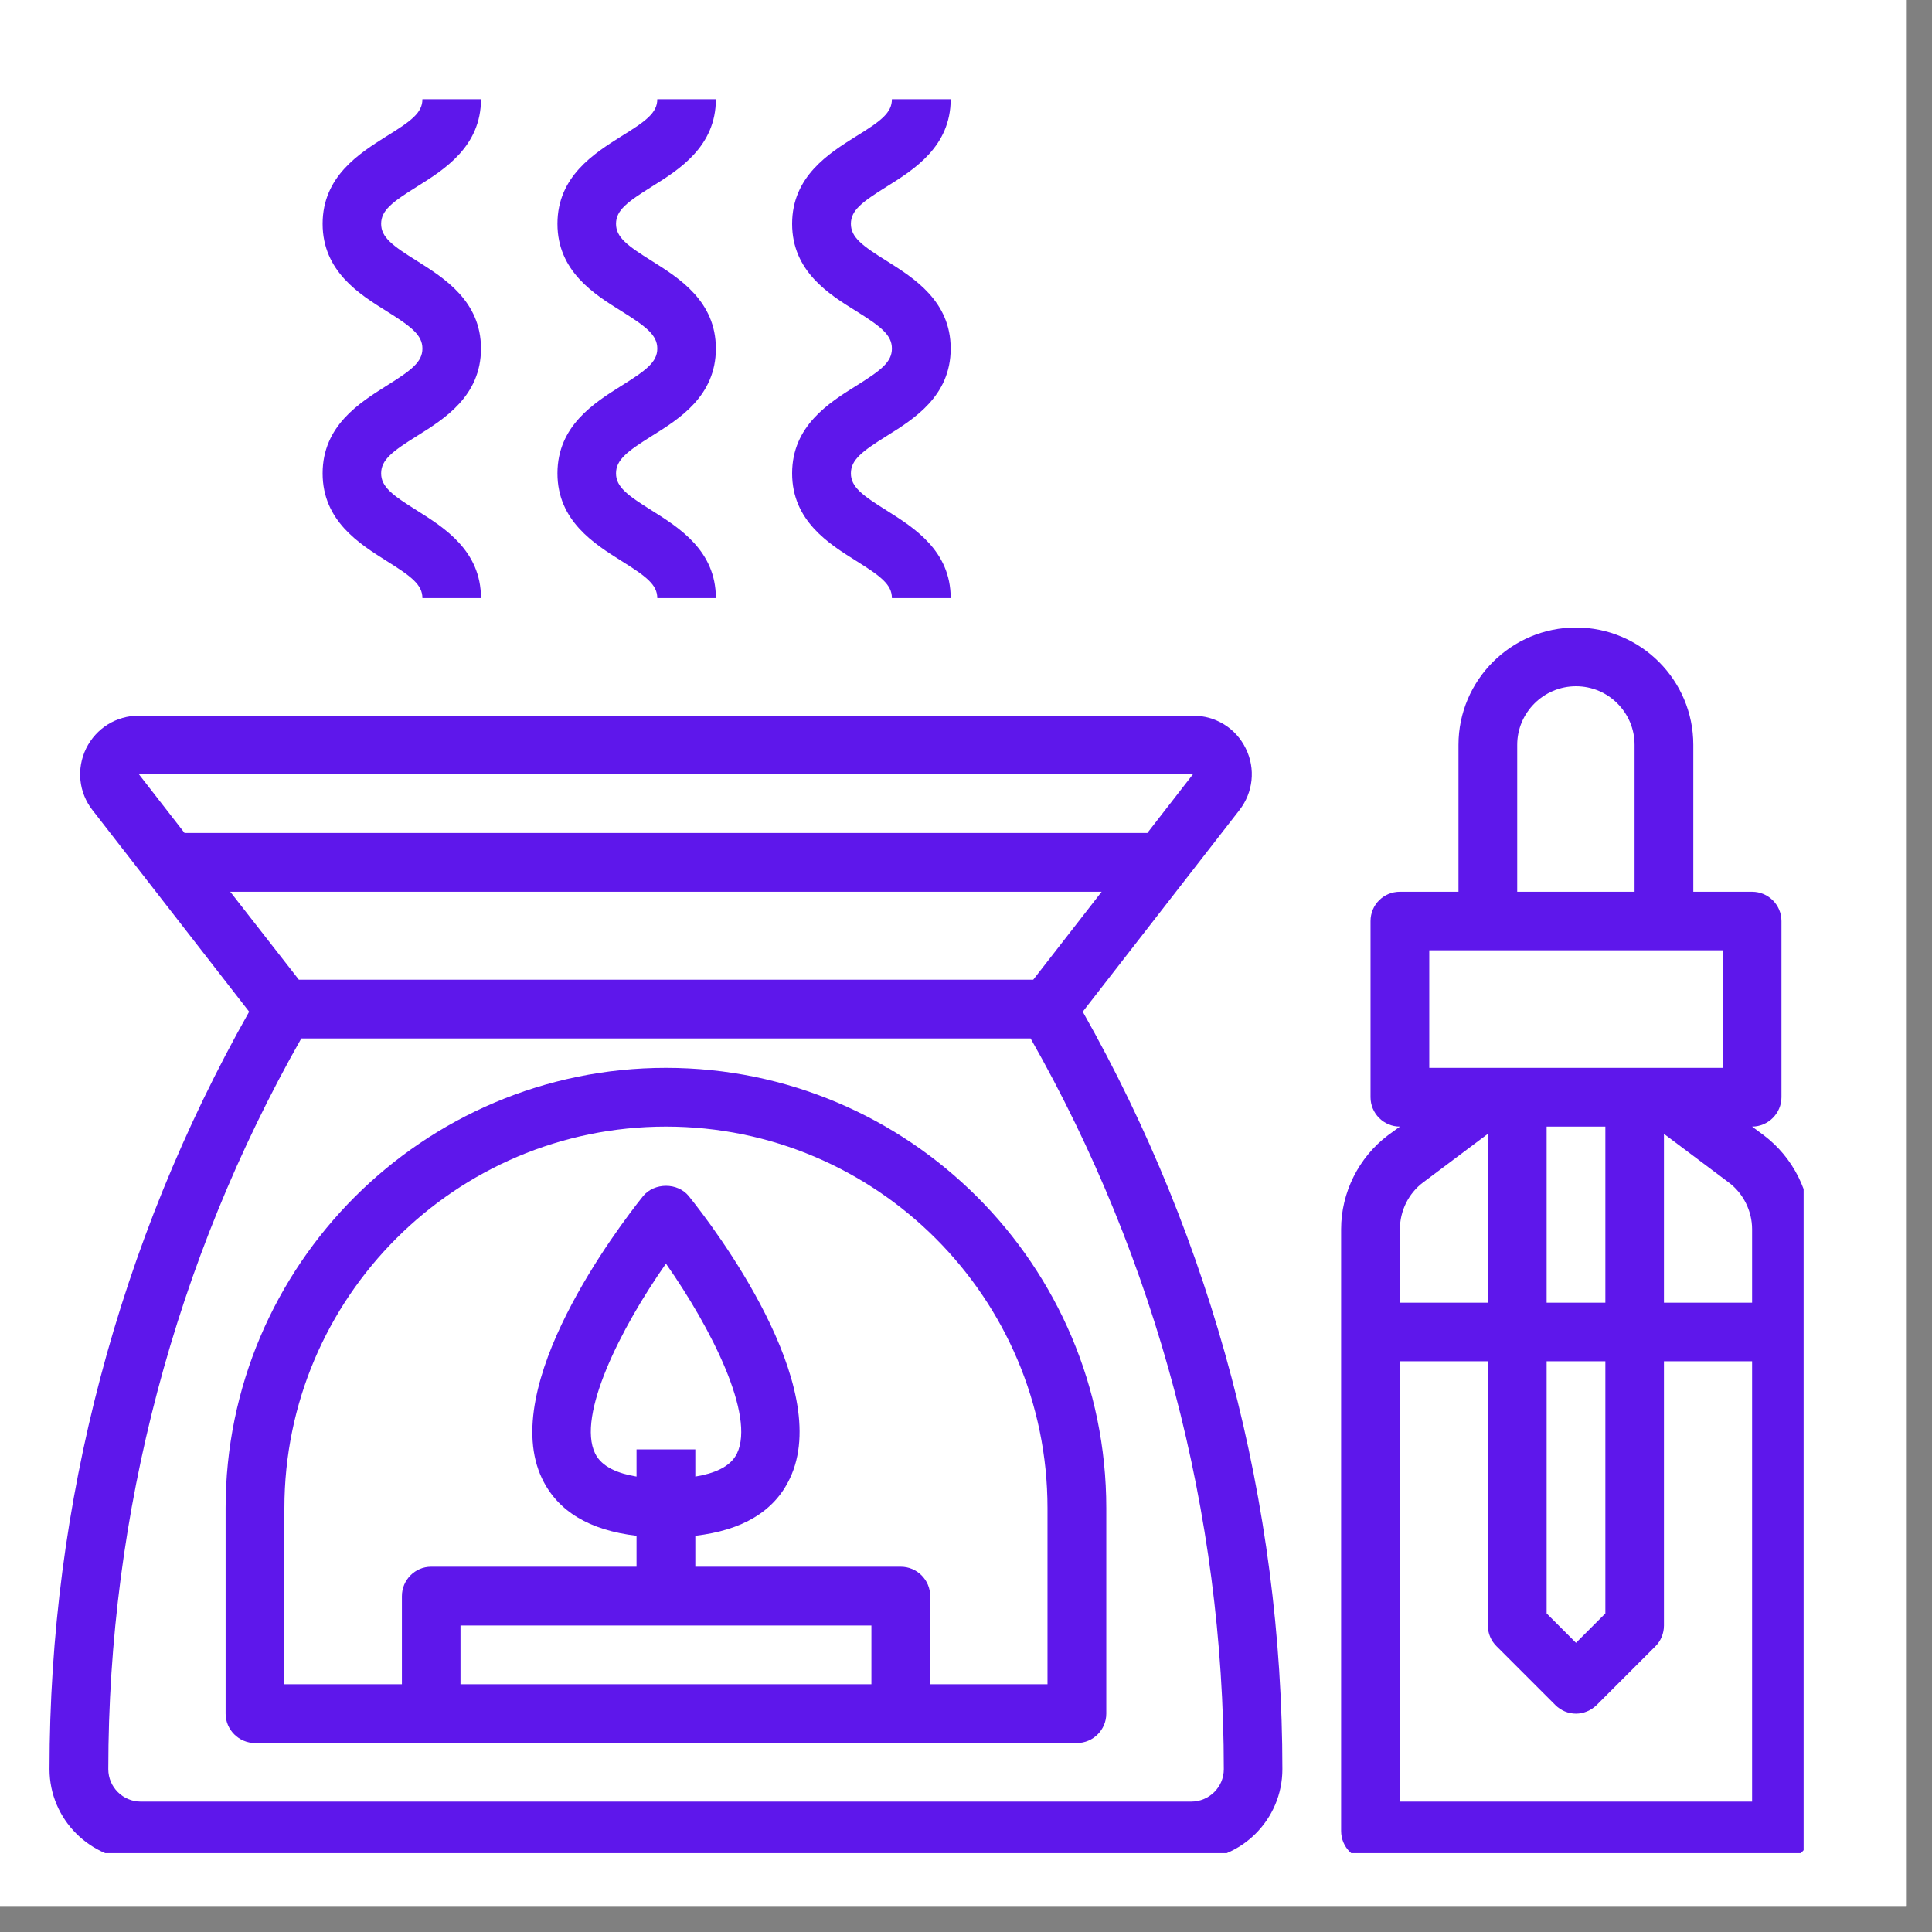 <svg xmlns="http://www.w3.org/2000/svg" xmlns:xlink="http://www.w3.org/1999/xlink" width="50" zoomAndPan="magnify" viewBox="0 0 37.5 37.5" height="50" preserveAspectRatio="xMidYMid meet" version="1.0"><rect x="0" y="0" width="37.5" height="37.5" fill="#808080" stroke="none"/><defs><clipPath id="a3fec457e2"><path d="M 0 0 L 37.008 0 L 37.008 37.008 L 0 37.008 Z M 0 0 " clip-rule="nonzero"/></clipPath><clipPath id="d706a970a8"><path d="M 0.961 13 L 25 13 L 25 35.969 L 0.961 35.969 Z M 0.961 13 " clip-rule="nonzero"/></clipPath><clipPath id="586a65338b"><path d="M 26 12 L 35.008 12 L 35.008 35.969 L 26 35.969 Z M 26 12 " clip-rule="nonzero"/></clipPath><clipPath id="7452cdebbc"><path d="M 6 1.926 L 10 1.926 L 10 12 L 6 12 Z M 6 1.926 " clip-rule="nonzero"/></clipPath><clipPath id="b99a063039"><path d="M 10 1.926 L 14 1.926 L 14 12 L 10 12 Z M 10 1.926 " clip-rule="nonzero"/></clipPath><clipPath id="6d5587cf07"><path d="M 15 1.926 L 19 1.926 L 19 12 L 15 12 Z M 15 1.926 " clip-rule="nonzero"/></clipPath></defs><g clip-path="url(#a3fec457e2)"><path fill="#ffffff" d="M 0 0 L 37.008 0 L 37.008 37.008 L 0 37.008 Z M 0 0 " fill-opacity="1" fill-rule="nonzero"/><path fill="#ffffff" d="M 0 0 L 37.008 0 L 37.008 37.008 L 0 37.008 Z M 0 0 " fill-opacity="1" fill-rule="nonzero"/></g><g clip-path="url(#d706a970a8)"><path fill="#5e17eb" d="M 24.891 34.34 C 24.891 29.191 23.551 24.117 21.016 19.637 L 24.055 15.727 C 24.324 15.383 24.375 14.922 24.18 14.527 C 23.988 14.133 23.594 13.891 23.156 13.891 L 2.695 13.891 C 2.258 13.891 1.867 14.133 1.672 14.527 C 1.48 14.922 1.527 15.383 1.797 15.727 L 4.836 19.637 C 2.305 24.117 0.961 29.188 0.961 34.34 C 0.961 35.316 1.758 36.109 2.73 36.109 L 23.121 36.109 C 24.098 36.109 24.891 35.316 24.891 34.34 Z M 2.695 15.027 L 23.156 15.027 L 22.27 16.168 L 3.582 16.168 Z M 4.469 17.309 L 21.383 17.309 L 20.055 19.016 L 5.801 19.016 Z M 2.102 34.34 C 2.102 29.371 3.398 24.473 5.848 20.156 L 20.004 20.156 C 22.457 24.473 23.754 29.371 23.754 34.34 C 23.754 34.688 23.469 34.969 23.121 34.969 L 2.73 34.969 C 2.387 34.969 2.102 34.688 2.102 34.34 Z M 2.102 34.34 " fill-opacity="1" fill-rule="nonzero"/></g><g clip-path="url(#586a65338b)"><path fill="#5e17eb" d="M 34.234 22.035 L 34.008 21.867 C 34.32 21.867 34.578 21.609 34.578 21.297 L 34.578 17.879 C 34.578 17.562 34.32 17.309 34.008 17.309 L 32.867 17.309 L 32.867 14.457 C 32.867 13.203 31.848 12.18 30.59 12.18 C 29.332 12.18 28.309 13.203 28.309 14.457 L 28.309 17.309 L 27.172 17.309 C 26.855 17.309 26.602 17.562 26.602 17.879 L 26.602 21.297 C 26.602 21.609 26.855 21.867 27.172 21.867 L 26.941 22.035 C 26.371 22.465 26.031 23.148 26.031 23.859 L 26.031 35.539 C 26.031 35.855 26.285 36.109 26.602 36.109 L 34.578 36.109 C 34.891 36.109 35.148 35.855 35.148 35.539 L 35.148 23.859 C 35.148 23.148 34.805 22.465 34.234 22.035 Z M 29.449 14.457 C 29.449 13.832 29.961 13.32 30.59 13.32 C 31.219 13.32 31.727 13.832 31.727 14.457 L 31.727 17.309 L 29.449 17.309 Z M 27.742 18.445 L 33.438 18.445 L 33.438 20.727 L 27.742 20.727 Z M 30.02 25.285 L 30.02 21.867 L 31.16 21.867 L 31.16 25.285 Z M 31.16 26.422 L 31.16 31.316 L 30.59 31.887 L 30.02 31.316 L 30.02 26.422 Z M 27.172 23.859 C 27.172 23.504 27.34 23.16 27.625 22.949 L 28.879 22.008 L 28.879 25.285 L 27.172 25.285 Z M 34.008 34.969 L 27.172 34.969 L 27.172 26.422 L 28.879 26.422 L 28.879 31.551 C 28.879 31.703 28.941 31.848 29.047 31.953 L 30.188 33.094 C 30.297 33.203 30.441 33.262 30.59 33.262 C 30.734 33.262 30.879 33.203 30.992 33.094 L 32.133 31.953 C 32.238 31.848 32.297 31.703 32.297 31.551 L 32.297 26.422 L 34.008 26.422 Z M 34.008 25.285 L 32.297 25.285 L 32.297 22.008 L 33.551 22.949 C 33.836 23.16 34.008 23.504 34.008 23.859 Z M 34.008 25.285 " fill-opacity="1" fill-rule="nonzero"/></g><path fill="#5e17eb" d="M 12.926 20.727 C 8.215 20.727 4.379 24.559 4.379 29.273 L 4.379 33.262 C 4.379 33.574 4.637 33.832 4.949 33.832 L 20.902 33.832 C 21.219 33.832 21.473 33.574 21.473 33.262 L 21.473 29.273 C 21.473 24.559 17.641 20.727 12.926 20.727 Z M 16.914 32.691 L 8.938 32.691 L 8.938 31.551 L 16.914 31.551 Z M 12.355 28.133 L 12.355 28.66 C 12.004 28.602 11.68 28.477 11.551 28.211 C 11.195 27.477 12.043 25.785 12.926 24.527 C 13.809 25.785 14.66 27.473 14.305 28.211 C 14.176 28.477 13.852 28.602 13.496 28.66 L 13.496 28.133 Z M 20.332 32.691 L 18.055 32.691 L 18.055 30.98 C 18.055 30.668 17.801 30.41 17.484 30.41 L 13.496 30.41 L 13.496 29.809 C 14.41 29.703 15.027 29.336 15.328 28.703 C 16.199 26.898 13.852 23.816 13.371 23.219 C 13.156 22.949 12.699 22.949 12.48 23.219 C 12.004 23.816 9.656 26.898 10.523 28.703 C 10.828 29.336 11.445 29.703 12.355 29.809 L 12.355 30.41 L 8.367 30.41 C 8.055 30.41 7.801 30.668 7.801 30.98 L 7.801 32.691 L 5.52 32.691 L 5.52 29.273 C 5.52 25.188 8.844 21.867 12.926 21.867 C 17.012 21.867 20.332 25.188 20.332 29.273 Z M 20.332 32.691 " fill-opacity="1" fill-rule="nonzero"/><g clip-path="url(#7452cdebbc)"><path fill="#5e17eb" d="M 8.102 3.617 C 8.621 3.293 9.336 2.844 9.336 1.926 L 8.199 1.926 C 8.199 2.188 7.984 2.348 7.496 2.648 C 6.977 2.977 6.262 3.422 6.262 4.344 C 6.262 5.266 6.977 5.711 7.496 6.035 C 7.984 6.34 8.199 6.504 8.199 6.766 C 8.199 7.027 7.984 7.188 7.496 7.492 C 6.977 7.82 6.262 8.266 6.262 9.188 C 6.262 10.109 6.977 10.555 7.496 10.883 C 7.984 11.188 8.199 11.348 8.199 11.609 L 9.336 11.609 C 9.336 10.688 8.621 10.242 8.102 9.914 C 7.613 9.609 7.398 9.449 7.398 9.188 C 7.398 8.926 7.613 8.762 8.102 8.457 C 8.621 8.133 9.336 7.688 9.336 6.766 C 9.336 5.844 8.621 5.398 8.102 5.07 C 7.613 4.766 7.398 4.605 7.398 4.344 C 7.398 4.082 7.613 3.922 8.102 3.617 Z M 8.102 3.617 " fill-opacity="1" fill-rule="nonzero"/></g><g clip-path="url(#b99a063039)"><path fill="#5e17eb" d="M 12.66 3.617 C 13.18 3.293 13.895 2.844 13.895 1.926 L 12.758 1.926 C 12.758 2.188 12.543 2.348 12.055 2.648 C 11.535 2.977 10.82 3.422 10.82 4.344 C 10.82 5.266 11.535 5.711 12.055 6.035 C 12.543 6.34 12.758 6.504 12.758 6.766 C 12.758 7.027 12.543 7.188 12.055 7.492 C 11.535 7.82 10.82 8.266 10.82 9.188 C 10.82 10.109 11.535 10.555 12.055 10.883 C 12.543 11.188 12.758 11.348 12.758 11.609 L 13.895 11.609 C 13.895 10.688 13.18 10.242 12.66 9.914 C 12.172 9.609 11.957 9.449 11.957 9.188 C 11.957 8.926 12.172 8.762 12.66 8.457 C 13.18 8.133 13.895 7.688 13.895 6.766 C 13.895 5.844 13.18 5.398 12.66 5.07 C 12.172 4.766 11.957 4.605 11.957 4.344 C 11.957 4.082 12.172 3.922 12.66 3.617 Z M 12.66 3.617 " fill-opacity="1" fill-rule="nonzero"/></g><g clip-path="url(#6d5587cf07)"><path fill="#5e17eb" d="M 17.219 3.617 C 17.738 3.293 18.453 2.844 18.453 1.926 L 17.312 1.926 C 17.312 2.188 17.102 2.348 16.613 2.648 C 16.09 2.977 15.375 3.422 15.375 4.344 C 15.375 5.266 16.09 5.711 16.613 6.035 C 17.102 6.34 17.312 6.504 17.312 6.766 C 17.312 7.027 17.102 7.188 16.613 7.492 C 16.09 7.82 15.375 8.266 15.375 9.188 C 15.375 10.109 16.09 10.555 16.613 10.883 C 17.102 11.188 17.312 11.348 17.312 11.609 L 18.453 11.609 C 18.453 10.688 17.738 10.242 17.219 9.914 C 16.73 9.609 16.516 9.449 16.516 9.188 C 16.516 8.926 16.73 8.762 17.219 8.457 C 17.738 8.133 18.453 7.688 18.453 6.766 C 18.453 5.844 17.738 5.398 17.219 5.07 C 16.73 4.766 16.516 4.605 16.516 4.344 C 16.516 4.082 16.73 3.922 17.219 3.617 Z M 17.219 3.617 " fill-opacity="1" fill-rule="nonzero"/></g></svg>